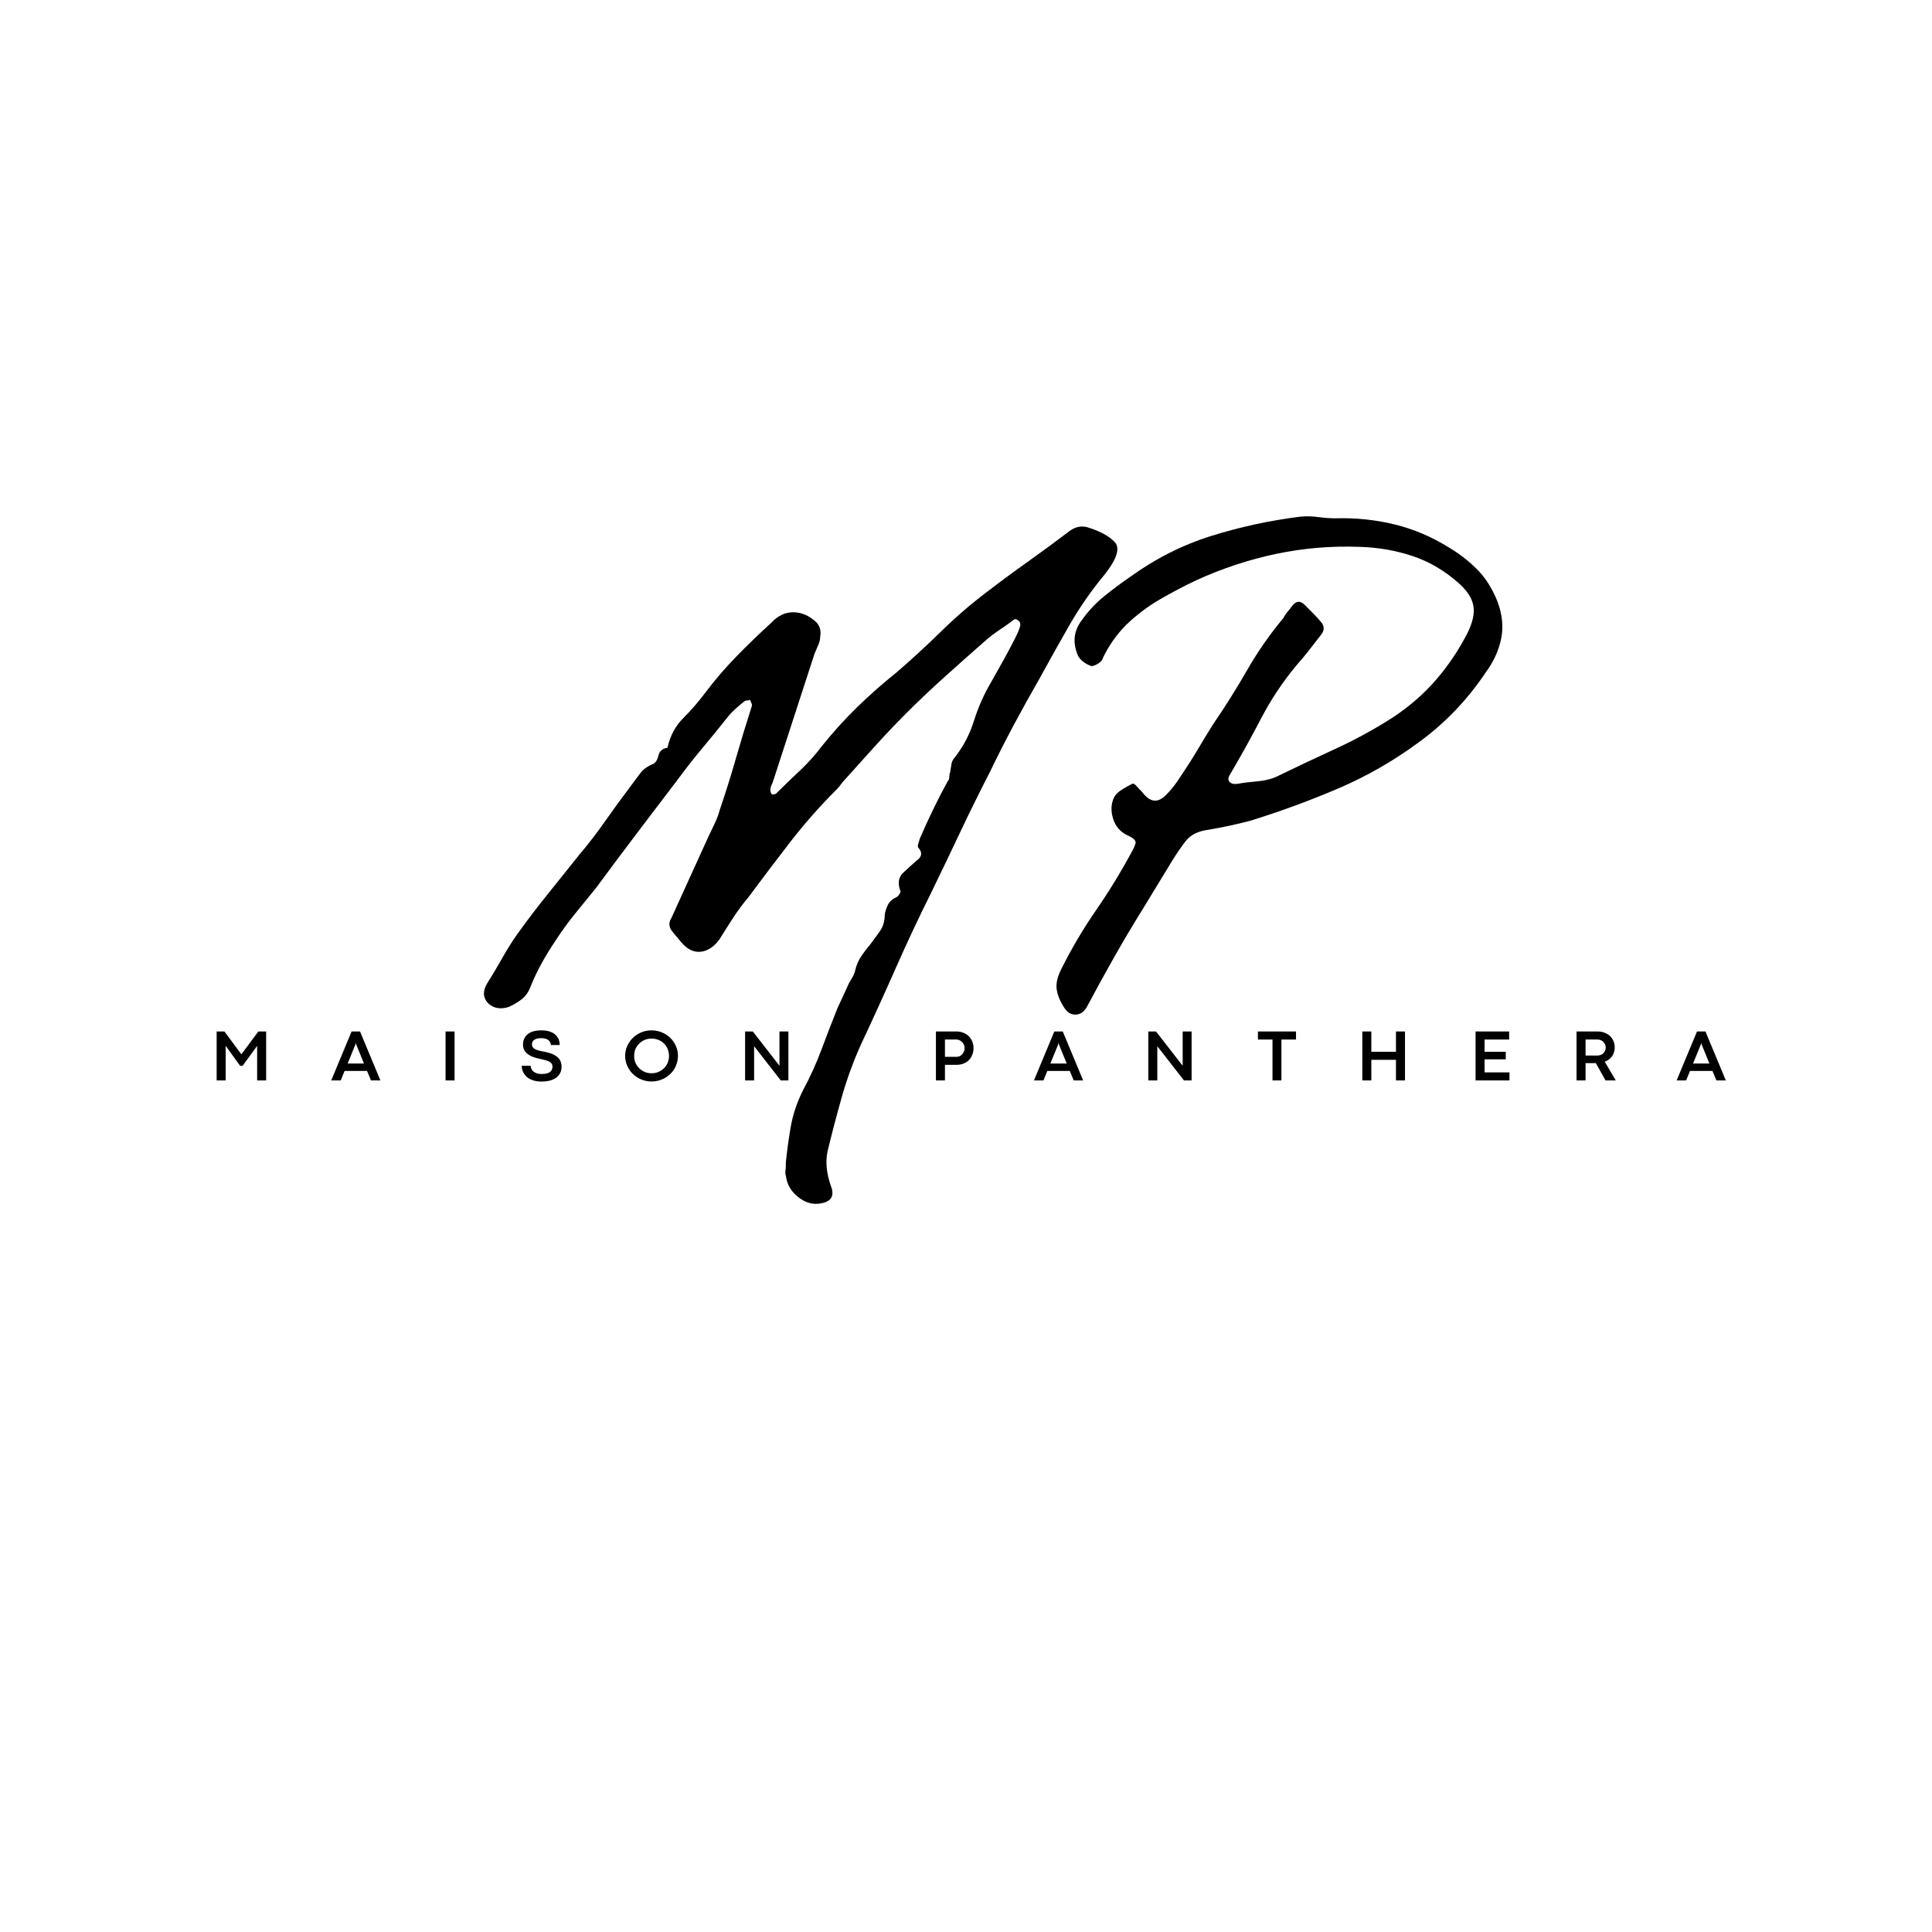 <svg xmlns="http://www.w3.org/2000/svg" xmlns:xlink="http://www.w3.org/1999/xlink" width="500" zoomAndPan="magnify" viewBox="0 0 375 375" height="500" preserveAspectRatio="xMidYMid meet" version="1.0"><defs><g/><clipPath id="899bb57cf6"><rect x="0" width="204" y="0" height="192"/></clipPath></defs><g transform="matrix(1, 0, 0, 1, 90, 57)"><g clip-path="url(#899bb57cf6)"><g fill="#000000" fill-opacity="1"><g transform="translate(8.62, 159.042)"><g><path d="M 60.094 17.609 C 58.727 17.711 57.41 17.234 56.141 16.172 C 54.867 15.117 54.129 13.797 53.922 12.203 C 53.816 11.891 53.789 11.547 53.844 11.172 C 53.895 10.805 53.922 10.254 53.922 9.516 C 54.129 7.398 54.441 5.125 54.859 2.688 C 55.285 0.258 56.082 -2.113 57.25 -4.438 C 58.625 -6.977 59.812 -9.594 60.812 -12.281 C 61.82 -14.977 62.852 -17.648 63.906 -20.297 L 65.812 -24.422 C 66.02 -24.953 66.305 -25.504 66.672 -26.078 C 67.047 -26.66 67.285 -27.219 67.391 -27.75 C 67.609 -28.695 67.977 -29.566 68.5 -30.359 C 69.031 -31.16 69.613 -31.93 70.25 -32.672 C 70.883 -33.516 71.52 -34.383 72.156 -35.281 C 72.789 -36.176 73.109 -37.258 73.109 -38.531 C 73.211 -39.164 73.422 -39.801 73.734 -40.438 C 74.055 -41.07 74.586 -41.547 75.328 -41.859 C 75.535 -41.961 75.742 -42.172 75.953 -42.484 C 76.172 -42.805 76.227 -43.023 76.125 -43.141 C 75.594 -44.617 75.773 -45.781 76.672 -46.625 C 77.566 -47.469 78.441 -48.258 79.297 -49 C 80.348 -49.738 80.453 -50.582 79.609 -51.531 C 79.504 -51.645 79.504 -51.883 79.609 -52.25 C 79.711 -52.625 79.816 -52.969 79.922 -53.281 C 81.609 -57.195 83.406 -60.895 85.312 -64.375 C 85.52 -64.594 85.625 -64.859 85.625 -65.172 C 85.625 -65.492 85.68 -65.812 85.797 -66.125 C 85.898 -66.656 85.977 -67.129 86.031 -67.547 C 86.082 -67.973 86.211 -68.348 86.422 -68.672 C 88.223 -70.891 89.547 -73.344 90.391 -76.031 C 91.234 -78.727 92.344 -81.242 93.719 -83.578 C 94.562 -85.055 95.379 -86.508 96.172 -87.938 C 96.961 -89.363 97.734 -90.816 98.484 -92.297 C 98.691 -92.711 98.875 -93.102 99.031 -93.469 C 99.188 -93.844 99.316 -94.242 99.422 -94.672 C 99.422 -95.203 99.266 -95.52 98.953 -95.625 C 98.641 -95.938 98.32 -95.938 98 -95.625 C 97.156 -94.988 96.254 -94.352 95.297 -93.719 C 94.348 -93.082 93.453 -92.395 92.609 -91.656 C 89.961 -89.332 87.344 -87.004 84.75 -84.672 C 82.164 -82.348 79.66 -79.973 77.234 -77.547 C 75.223 -75.535 73.238 -73.445 71.281 -71.281 C 69.32 -69.113 67.395 -66.973 65.5 -64.859 C 65.176 -64.535 64.879 -64.188 64.609 -63.812 C 64.348 -63.445 64.113 -63.16 63.906 -62.953 C 60.625 -59.68 57.609 -56.273 54.859 -52.734 C 52.117 -49.191 49.375 -45.566 46.625 -41.859 C 45.562 -40.598 44.582 -39.281 43.688 -37.906 C 42.789 -36.531 41.922 -35.156 41.078 -33.781 C 40.016 -32.301 38.797 -31.477 37.422 -31.312 C 36.047 -31.156 34.781 -31.766 33.625 -33.141 L 32.031 -35.047 C 31.188 -35.992 31.082 -36.945 31.719 -37.906 L 38.859 -53.594 C 39.273 -54.445 39.691 -55.32 40.109 -56.219 C 40.535 -57.113 40.859 -57.984 41.078 -58.828 C 42.234 -62.211 43.285 -65.566 44.234 -68.891 C 45.191 -72.223 46.195 -75.531 47.25 -78.812 C 47.363 -79.02 47.363 -79.254 47.25 -79.516 C 47.145 -79.785 47.039 -80.023 46.938 -80.234 C 46.832 -80.129 46.645 -80.078 46.375 -80.078 C 46.113 -80.078 45.879 -79.973 45.672 -79.766 C 45.141 -79.336 44.609 -78.883 44.078 -78.406 C 43.555 -77.938 43.082 -77.438 42.656 -76.906 C 41.07 -74.895 39.457 -72.91 37.812 -70.953 C 36.176 -69.004 34.617 -67.023 33.141 -65.016 C 30.492 -61.523 27.82 -58.008 25.125 -54.469 C 22.438 -50.926 19.77 -47.359 17.125 -43.766 C 15.75 -42.078 14.375 -40.383 13 -38.688 C 11.625 -37 10.359 -35.254 9.203 -33.453 C 7.191 -30.492 5.602 -27.586 4.438 -24.734 C 4.02 -23.578 3.438 -22.707 2.688 -22.125 C 1.945 -21.539 1.102 -21.035 0.156 -20.609 C -1.426 -20.086 -2.75 -20.301 -3.812 -21.25 C -4.863 -22.301 -4.969 -23.57 -4.125 -25.062 C -3.062 -26.75 -2.055 -28.438 -1.109 -30.125 C -0.16 -31.82 0.844 -33.41 1.906 -34.891 C 3.801 -37.535 5.754 -40.098 7.766 -42.578 C 9.773 -45.066 11.785 -47.578 13.797 -50.109 C 15.586 -52.223 17.273 -54.414 18.859 -56.688 C 20.453 -58.957 22.094 -61.207 23.781 -63.438 C 24.414 -64.281 25.023 -65.098 25.609 -65.891 C 26.191 -66.68 27.008 -67.289 28.062 -67.719 C 28.594 -67.926 28.961 -68.477 29.172 -69.375 C 29.391 -70.27 29.973 -70.773 30.922 -70.891 C 31.453 -73.211 32.484 -75.141 34.016 -76.672 C 35.547 -78.203 36.945 -79.816 38.219 -81.516 C 40.125 -84.047 42.16 -86.422 44.328 -88.641 C 46.492 -90.859 48.738 -93.023 51.062 -95.141 C 52.332 -96.516 53.758 -97.203 55.344 -97.203 C 56.926 -97.203 58.406 -96.57 59.781 -95.312 C 60.52 -94.57 60.785 -93.617 60.578 -92.453 C 60.578 -91.922 60.441 -91.363 60.172 -90.781 C 59.91 -90.195 59.676 -89.645 59.469 -89.125 L 51.375 -64.219 C 51.27 -64.008 51.164 -63.77 51.062 -63.5 C 50.957 -63.238 50.906 -63.004 50.906 -62.797 C 50.906 -62.367 51.008 -62.051 51.219 -61.844 C 51.75 -61.844 52.066 -61.945 52.172 -62.156 C 53.648 -63.633 55.156 -65.086 56.688 -66.516 C 58.219 -67.953 59.617 -69.516 60.891 -71.203 C 63.004 -73.848 65.273 -76.359 67.703 -78.734 C 70.141 -81.109 72.68 -83.352 75.328 -85.469 C 78.285 -88.008 81.164 -90.656 83.969 -93.406 C 86.77 -96.156 89.703 -98.691 92.766 -101.016 C 95.516 -103.129 98.266 -105.16 101.016 -107.109 C 103.766 -109.066 106.461 -111.051 109.109 -113.062 C 110.16 -113.801 111.27 -114.016 112.438 -113.703 C 114.863 -112.961 116.629 -112.008 117.734 -110.844 C 118.848 -109.688 118.191 -107.57 115.766 -104.5 C 113.223 -101.438 110.945 -98.16 108.938 -94.672 C 106.938 -91.18 104.984 -87.691 103.078 -84.203 C 101.379 -81.242 99.738 -78.285 98.156 -75.328 C 96.57 -72.367 95.039 -69.352 93.562 -66.281 C 91.551 -62.375 89.617 -58.461 87.766 -54.547 C 85.922 -50.641 84.047 -46.727 82.141 -42.812 C 79.711 -37.945 77.414 -33.055 75.25 -28.141 C 73.082 -23.234 70.832 -18.297 68.5 -13.328 C 67.02 -10.047 65.773 -6.633 64.766 -3.094 C 63.766 0.445 62.844 3.961 62 7.453 C 61.582 9.461 61.797 11.68 62.641 14.109 C 63.484 16.223 62.633 17.391 60.094 17.609 Z M 60.094 17.609 "/></g></g></g><g fill="#000000" fill-opacity="1"><g transform="translate(104.086, 159.042)"><g><path d="M 12.375 -20.609 C 11.633 -21.773 11.18 -22.91 11.016 -24.016 C 10.859 -25.129 11.148 -26.426 11.891 -27.906 C 13.898 -31.926 16.145 -35.734 18.625 -39.328 C 21.113 -42.922 23.414 -46.676 25.531 -50.594 C 25.957 -51.332 26.223 -51.938 26.328 -52.406 C 26.43 -52.883 25.898 -53.391 24.734 -53.922 C 23.359 -54.555 22.43 -55.641 21.953 -57.172 C 21.484 -58.703 21.566 -60.102 22.203 -61.375 C 22.516 -61.895 23.016 -62.367 23.703 -62.797 C 24.391 -63.223 25.051 -63.594 25.688 -63.906 C 25.895 -64.008 26.18 -63.848 26.547 -63.422 C 26.922 -63.004 27.27 -62.641 27.594 -62.328 C 29.07 -60.316 30.602 -60.102 32.188 -61.688 C 33.25 -62.738 34.203 -63.953 35.047 -65.328 C 36.211 -67.023 37.297 -68.719 38.297 -70.406 C 39.297 -72.102 40.328 -73.797 41.391 -75.484 C 43.711 -78.867 45.906 -82.359 47.969 -85.953 C 50.031 -89.547 52.383 -92.926 55.031 -96.094 C 55.238 -96.52 55.5 -96.914 55.812 -97.281 C 56.133 -97.656 56.453 -98.055 56.766 -98.484 C 57.504 -99.43 58.301 -99.484 59.156 -98.641 C 59.676 -98.109 60.227 -97.551 60.812 -96.969 C 61.395 -96.383 61.898 -95.832 62.328 -95.312 C 63.066 -94.457 63.008 -93.555 62.156 -92.609 C 61.414 -91.66 60.676 -90.707 59.938 -89.75 C 59.195 -88.801 58.406 -87.852 57.562 -86.906 C 54.914 -83.727 52.641 -80.316 50.734 -76.672 C 48.836 -73.023 46.832 -69.406 44.719 -65.812 C 44.289 -65.176 44.234 -64.672 44.547 -64.297 C 44.867 -63.93 45.398 -63.801 46.141 -63.906 C 47.305 -64.113 48.551 -64.27 49.875 -64.375 C 51.195 -64.488 52.383 -64.754 53.438 -65.172 C 57.352 -67.078 61.266 -68.926 65.172 -70.719 C 69.086 -72.52 72.844 -74.582 76.438 -76.906 C 79.602 -79.02 82.348 -81.426 84.672 -84.125 C 87.004 -86.82 89.016 -89.805 90.703 -93.078 C 91.766 -95.191 92.16 -96.988 91.891 -98.469 C 91.629 -99.957 90.656 -101.441 88.969 -102.922 C 86.219 -105.348 83.227 -107.086 80 -108.141 C 76.781 -109.203 73.426 -109.785 69.938 -109.891 C 64.438 -110.109 59.016 -109.66 53.672 -108.547 C 48.336 -107.43 43.133 -105.711 38.062 -103.391 C 35.625 -102.234 33.27 -100.992 31 -99.672 C 28.727 -98.348 26.586 -96.734 24.578 -94.828 C 22.672 -92.922 21.141 -90.754 19.984 -88.328 C 19.879 -87.898 19.562 -87.531 19.031 -87.219 C 18.5 -86.906 18.078 -86.75 17.766 -86.75 C 16.598 -87.164 15.75 -87.797 15.219 -88.641 C 14.062 -91.18 14.273 -93.508 15.859 -95.625 C 17.129 -97.414 18.582 -98.973 20.219 -100.297 C 21.852 -101.617 23.52 -102.863 25.219 -104.031 C 30.188 -107.625 35.469 -110.289 41.062 -112.031 C 46.664 -113.781 52.43 -115.023 58.359 -115.766 C 59.516 -115.867 60.676 -115.836 61.844 -115.672 C 63.008 -115.516 64.117 -115.438 65.172 -115.438 C 69.086 -115.551 72.895 -115.156 76.594 -114.25 C 80.289 -113.352 83.832 -111.848 87.219 -109.734 C 89.332 -108.461 91.18 -107.008 92.766 -105.375 C 94.348 -103.738 95.617 -101.703 96.578 -99.266 C 97.523 -96.734 97.758 -94.328 97.281 -92.047 C 96.812 -89.773 95.836 -87.633 94.359 -85.625 C 90.766 -80.238 86.426 -75.695 81.344 -72 C 76.488 -68.406 71.285 -65.414 65.734 -63.031 C 60.18 -60.656 54.5 -58.566 48.688 -56.766 C 45.938 -56.023 42.973 -55.395 39.797 -54.875 C 38.109 -54.551 36.844 -53.832 36 -52.719 C 35.156 -51.613 34.305 -50.375 33.453 -49 L 27.75 -39.641 C 25.844 -36.578 23.988 -33.457 22.188 -30.281 C 20.395 -27.113 18.656 -23.945 16.969 -20.781 C 16.438 -19.719 15.695 -19.16 14.75 -19.109 C 13.801 -19.055 13.008 -19.555 12.375 -20.609 Z M 12.375 -20.609 "/></g></g></g></g></g><g fill="#000000" fill-opacity="1"><g transform="translate(40.925, 209.71)"><g><path d="M 2.875 0 L 1.125 0 L 1.125 -9.5 L 2.641 -9.5 L 5.922 -5.062 L 9.219 -9.5 L 10.734 -9.5 L 10.734 0 L 8.984 0 L 8.984 -6.703 L 6.156 -2.828 L 5.688 -2.828 L 2.875 -6.719 Z M 2.875 0 "/></g></g></g><g fill="#000000" fill-opacity="1"><g transform="translate(64.227, 209.71)"><g><path d="M 9.609 0 L 7.781 0 L 7.016 -1.844 L 2.656 -1.844 L 1.906 0 L 0.062 0 L 4.016 -9.5 L 5.656 -9.5 Z M 4.781 -7.031 L 3.25 -3.281 L 6.422 -3.281 L 4.891 -7.031 L 4.859 -7.266 L 4.828 -7.266 Z M 4.781 -7.031 "/></g></g></g><g fill="#000000" fill-opacity="1"><g transform="translate(85.357, 209.71)"><g><path d="M 2.875 0 L 1.125 0 L 1.125 -9.5 L 2.875 -9.5 Z M 2.875 0 "/></g></g></g><g fill="#000000" fill-opacity="1"><g transform="translate(100.798, 209.71)"><g><path d="M 4.328 0.219 C 3.648 0.219 3.066 0.129 2.578 -0.047 C 2.086 -0.223 1.688 -0.457 1.375 -0.75 C 1.07 -1.051 0.844 -1.383 0.688 -1.75 C 0.539 -2.113 0.469 -2.477 0.469 -2.844 L 2.219 -2.844 C 2.219 -2.551 2.297 -2.285 2.453 -2.047 C 2.617 -1.805 2.859 -1.613 3.172 -1.469 C 3.492 -1.32 3.879 -1.25 4.328 -1.25 C 5.734 -1.25 6.438 -1.723 6.438 -2.672 C 6.438 -2.961 6.348 -3.195 6.172 -3.375 C 5.992 -3.562 5.738 -3.711 5.406 -3.828 C 5.082 -3.941 4.703 -4.039 4.266 -4.125 C 3.941 -4.188 3.613 -4.266 3.281 -4.359 C 2.945 -4.453 2.629 -4.566 2.328 -4.703 C 2.023 -4.848 1.75 -5.02 1.5 -5.219 C 1.258 -5.426 1.066 -5.676 0.922 -5.969 C 0.785 -6.258 0.719 -6.602 0.719 -7 C 0.719 -7.508 0.844 -7.969 1.094 -8.375 C 1.344 -8.789 1.727 -9.117 2.25 -9.359 C 2.781 -9.598 3.453 -9.719 4.266 -9.719 C 5.055 -9.719 5.719 -9.598 6.25 -9.359 C 6.781 -9.117 7.176 -8.785 7.438 -8.359 C 7.707 -7.93 7.844 -7.438 7.844 -6.875 L 6.109 -6.875 C 6.109 -7.113 6.039 -7.332 5.906 -7.531 C 5.781 -7.738 5.582 -7.898 5.312 -8.016 C 5.039 -8.141 4.688 -8.203 4.25 -8.203 C 3.895 -8.203 3.598 -8.164 3.359 -8.094 C 3.129 -8.031 2.945 -7.938 2.812 -7.812 C 2.688 -7.695 2.594 -7.566 2.531 -7.422 C 2.477 -7.285 2.453 -7.141 2.453 -6.984 C 2.453 -6.586 2.648 -6.285 3.047 -6.078 C 3.441 -5.867 4.039 -5.703 4.844 -5.578 C 5.281 -5.492 5.695 -5.383 6.094 -5.25 C 6.5 -5.113 6.859 -4.93 7.172 -4.703 C 7.492 -4.484 7.742 -4.207 7.922 -3.875 C 8.109 -3.539 8.203 -3.133 8.203 -2.656 C 8.203 -2.039 8.039 -1.52 7.719 -1.094 C 7.406 -0.664 6.957 -0.336 6.375 -0.109 C 5.801 0.109 5.117 0.219 4.328 0.219 Z M 4.328 0.219 "/></g></g></g><g fill="#000000" fill-opacity="1"><g transform="translate(120.888, 209.71)"><g><path d="M 5.578 0.203 C 5.016 0.203 4.477 0.117 3.969 -0.047 C 3.457 -0.211 2.988 -0.445 2.562 -0.75 C 2.133 -1.051 1.766 -1.406 1.453 -1.812 C 1.141 -2.227 0.895 -2.688 0.719 -3.188 C 0.539 -3.688 0.453 -4.211 0.453 -4.766 C 0.453 -5.316 0.539 -5.836 0.719 -6.328 C 0.895 -6.828 1.141 -7.281 1.453 -7.688 C 1.766 -8.102 2.133 -8.461 2.562 -8.766 C 2.988 -9.066 3.457 -9.301 3.969 -9.469 C 4.477 -9.633 5.016 -9.719 5.578 -9.719 C 6.141 -9.719 6.676 -9.633 7.188 -9.469 C 7.695 -9.301 8.164 -9.066 8.594 -8.766 C 9.031 -8.461 9.406 -8.102 9.719 -7.688 C 10.031 -7.281 10.27 -6.828 10.438 -6.328 C 10.613 -5.836 10.703 -5.316 10.703 -4.766 C 10.703 -4.211 10.613 -3.688 10.438 -3.188 C 10.27 -2.688 10.031 -2.227 9.719 -1.812 C 9.406 -1.406 9.031 -1.051 8.594 -0.75 C 8.164 -0.445 7.695 -0.211 7.188 -0.047 C 6.676 0.117 6.141 0.203 5.578 0.203 Z M 5.578 -1.391 C 6.047 -1.391 6.484 -1.473 6.891 -1.641 C 7.305 -1.816 7.672 -2.055 7.984 -2.359 C 8.297 -2.66 8.535 -3.016 8.703 -3.422 C 8.879 -3.828 8.969 -4.27 8.969 -4.75 C 8.969 -5.238 8.879 -5.688 8.703 -6.094 C 8.535 -6.508 8.297 -6.867 7.984 -7.172 C 7.672 -7.473 7.305 -7.707 6.891 -7.875 C 6.484 -8.039 6.047 -8.125 5.578 -8.125 C 5.109 -8.125 4.672 -8.039 4.266 -7.875 C 3.859 -7.707 3.5 -7.469 3.188 -7.156 C 2.875 -6.852 2.629 -6.5 2.453 -6.094 C 2.285 -5.688 2.203 -5.238 2.203 -4.75 C 2.203 -4.27 2.285 -3.828 2.453 -3.422 C 2.629 -3.016 2.875 -2.66 3.188 -2.359 C 3.5 -2.055 3.859 -1.816 4.266 -1.641 C 4.672 -1.473 5.109 -1.391 5.578 -1.391 Z M 5.578 -1.391 "/></g></g></g><g fill="#000000" fill-opacity="1"><g transform="translate(143.498, 209.71)"><g><path d="M 2.875 0 L 1.125 0 L 1.125 -9.5 L 2.625 -9.5 L 7.797 -2.844 L 7.797 -9.5 L 9.531 -9.5 L 9.531 0 L 8.047 0 L 2.875 -6.641 Z M 2.875 0 "/></g></g></g><g fill="#000000" fill-opacity="1"><g transform="translate(165.606, 209.71)"><g/></g></g><g fill="#000000" fill-opacity="1"><g transform="translate(180.537, 209.71)"><g><path d="M 2.875 0 L 1.125 0 L 1.125 -9.5 L 5.125 -9.5 C 5.602 -9.5 6.047 -9.414 6.453 -9.25 C 6.859 -9.094 7.207 -8.867 7.5 -8.578 C 7.789 -8.297 8.016 -7.957 8.172 -7.562 C 8.336 -7.176 8.422 -6.754 8.422 -6.297 C 8.422 -5.805 8.336 -5.359 8.172 -4.953 C 8.016 -4.555 7.789 -4.211 7.5 -3.922 C 7.219 -3.641 6.875 -3.422 6.469 -3.266 C 6.07 -3.109 5.633 -3.031 5.156 -3.031 L 2.875 -3.031 Z M 2.875 -7.938 L 2.875 -4.578 L 5.078 -4.578 C 5.379 -4.578 5.648 -4.648 5.891 -4.797 C 6.141 -4.953 6.332 -5.16 6.469 -5.422 C 6.613 -5.68 6.688 -5.973 6.688 -6.297 C 6.688 -6.586 6.613 -6.859 6.469 -7.109 C 6.32 -7.359 6.125 -7.555 5.875 -7.703 C 5.633 -7.859 5.363 -7.938 5.062 -7.938 Z M 2.875 -7.938 "/></g></g></g><g fill="#000000" fill-opacity="1"><g transform="translate(200.628, 209.71)"><g><path d="M 9.609 0 L 7.781 0 L 7.016 -1.844 L 2.656 -1.844 L 1.906 0 L 0.062 0 L 4.016 -9.5 L 5.656 -9.5 Z M 4.781 -7.031 L 3.25 -3.281 L 6.422 -3.281 L 4.891 -7.031 L 4.859 -7.266 L 4.828 -7.266 Z M 4.781 -7.031 "/></g></g></g><g fill="#000000" fill-opacity="1"><g transform="translate(221.758, 209.71)"><g><path d="M 2.875 0 L 1.125 0 L 1.125 -9.5 L 2.625 -9.5 L 7.797 -2.844 L 7.797 -9.5 L 9.531 -9.5 L 9.531 0 L 8.047 0 L 2.875 -6.641 Z M 2.875 0 "/></g></g></g><g fill="#000000" fill-opacity="1"><g transform="translate(243.866, 209.71)"><g><path d="M 4.859 0 L 3.125 0 L 3.125 -7.938 L 0.297 -7.938 L 0.297 -9.5 L 7.688 -9.5 L 7.688 -7.938 L 4.859 -7.938 Z M 4.859 0 "/></g></g></g><g fill="#000000" fill-opacity="1"><g transform="translate(263.3, 209.71)"><g><path d="M 2.875 0 L 1.125 0 L 1.125 -9.5 L 2.875 -9.5 L 2.875 -5.562 L 7.656 -5.562 L 7.656 -9.5 L 9.406 -9.5 L 9.406 0 L 7.656 0 L 7.656 -4 L 2.875 -4 Z M 2.875 0 "/></g></g></g><g fill="#000000" fill-opacity="1"><g transform="translate(285.282, 209.71)"><g><path d="M 7.703 0 L 1.125 0 L 1.125 -9.5 L 7.641 -9.5 L 7.641 -7.938 L 2.875 -7.938 L 2.875 -5.562 L 6.984 -5.562 L 6.984 -4.094 L 2.875 -4.094 L 2.875 -1.562 L 7.703 -1.562 Z M 7.703 0 "/></g></g></g><g fill="#000000" fill-opacity="1"><g transform="translate(304.883, 209.71)"><g><path d="M 2.875 0 L 1.125 0 L 1.125 -9.5 L 5.234 -9.5 C 5.711 -9.5 6.148 -9.422 6.547 -9.266 C 6.953 -9.117 7.301 -8.91 7.594 -8.641 C 7.883 -8.367 8.113 -8.039 8.281 -7.656 C 8.445 -7.281 8.531 -6.863 8.531 -6.406 C 8.531 -5.957 8.445 -5.547 8.281 -5.172 C 8.125 -4.805 7.898 -4.492 7.609 -4.234 C 7.316 -3.973 6.977 -3.773 6.594 -3.641 L 8.734 0 L 6.75 0 L 4.859 -3.375 C 4.805 -3.363 4.75 -3.359 4.688 -3.359 C 4.625 -3.359 4.562 -3.359 4.5 -3.359 L 2.875 -3.359 Z M 2.875 -7.938 L 2.875 -4.828 L 5.172 -4.828 C 5.473 -4.836 5.742 -4.906 5.984 -5.031 C 6.234 -5.164 6.426 -5.348 6.562 -5.578 C 6.707 -5.816 6.781 -6.094 6.781 -6.406 C 6.781 -6.688 6.707 -6.941 6.562 -7.172 C 6.426 -7.41 6.234 -7.598 5.984 -7.734 C 5.742 -7.867 5.469 -7.938 5.156 -7.938 Z M 2.875 -7.938 "/></g></g></g><g fill="#000000" fill-opacity="1"><g transform="translate(325.372, 209.71)"><g><path d="M 9.609 0 L 7.781 0 L 7.016 -1.844 L 2.656 -1.844 L 1.906 0 L 0.062 0 L 4.016 -9.5 L 5.656 -9.5 Z M 4.781 -7.031 L 3.25 -3.281 L 6.422 -3.281 L 4.891 -7.031 L 4.859 -7.266 L 4.828 -7.266 Z M 4.781 -7.031 "/></g></g></g></svg>